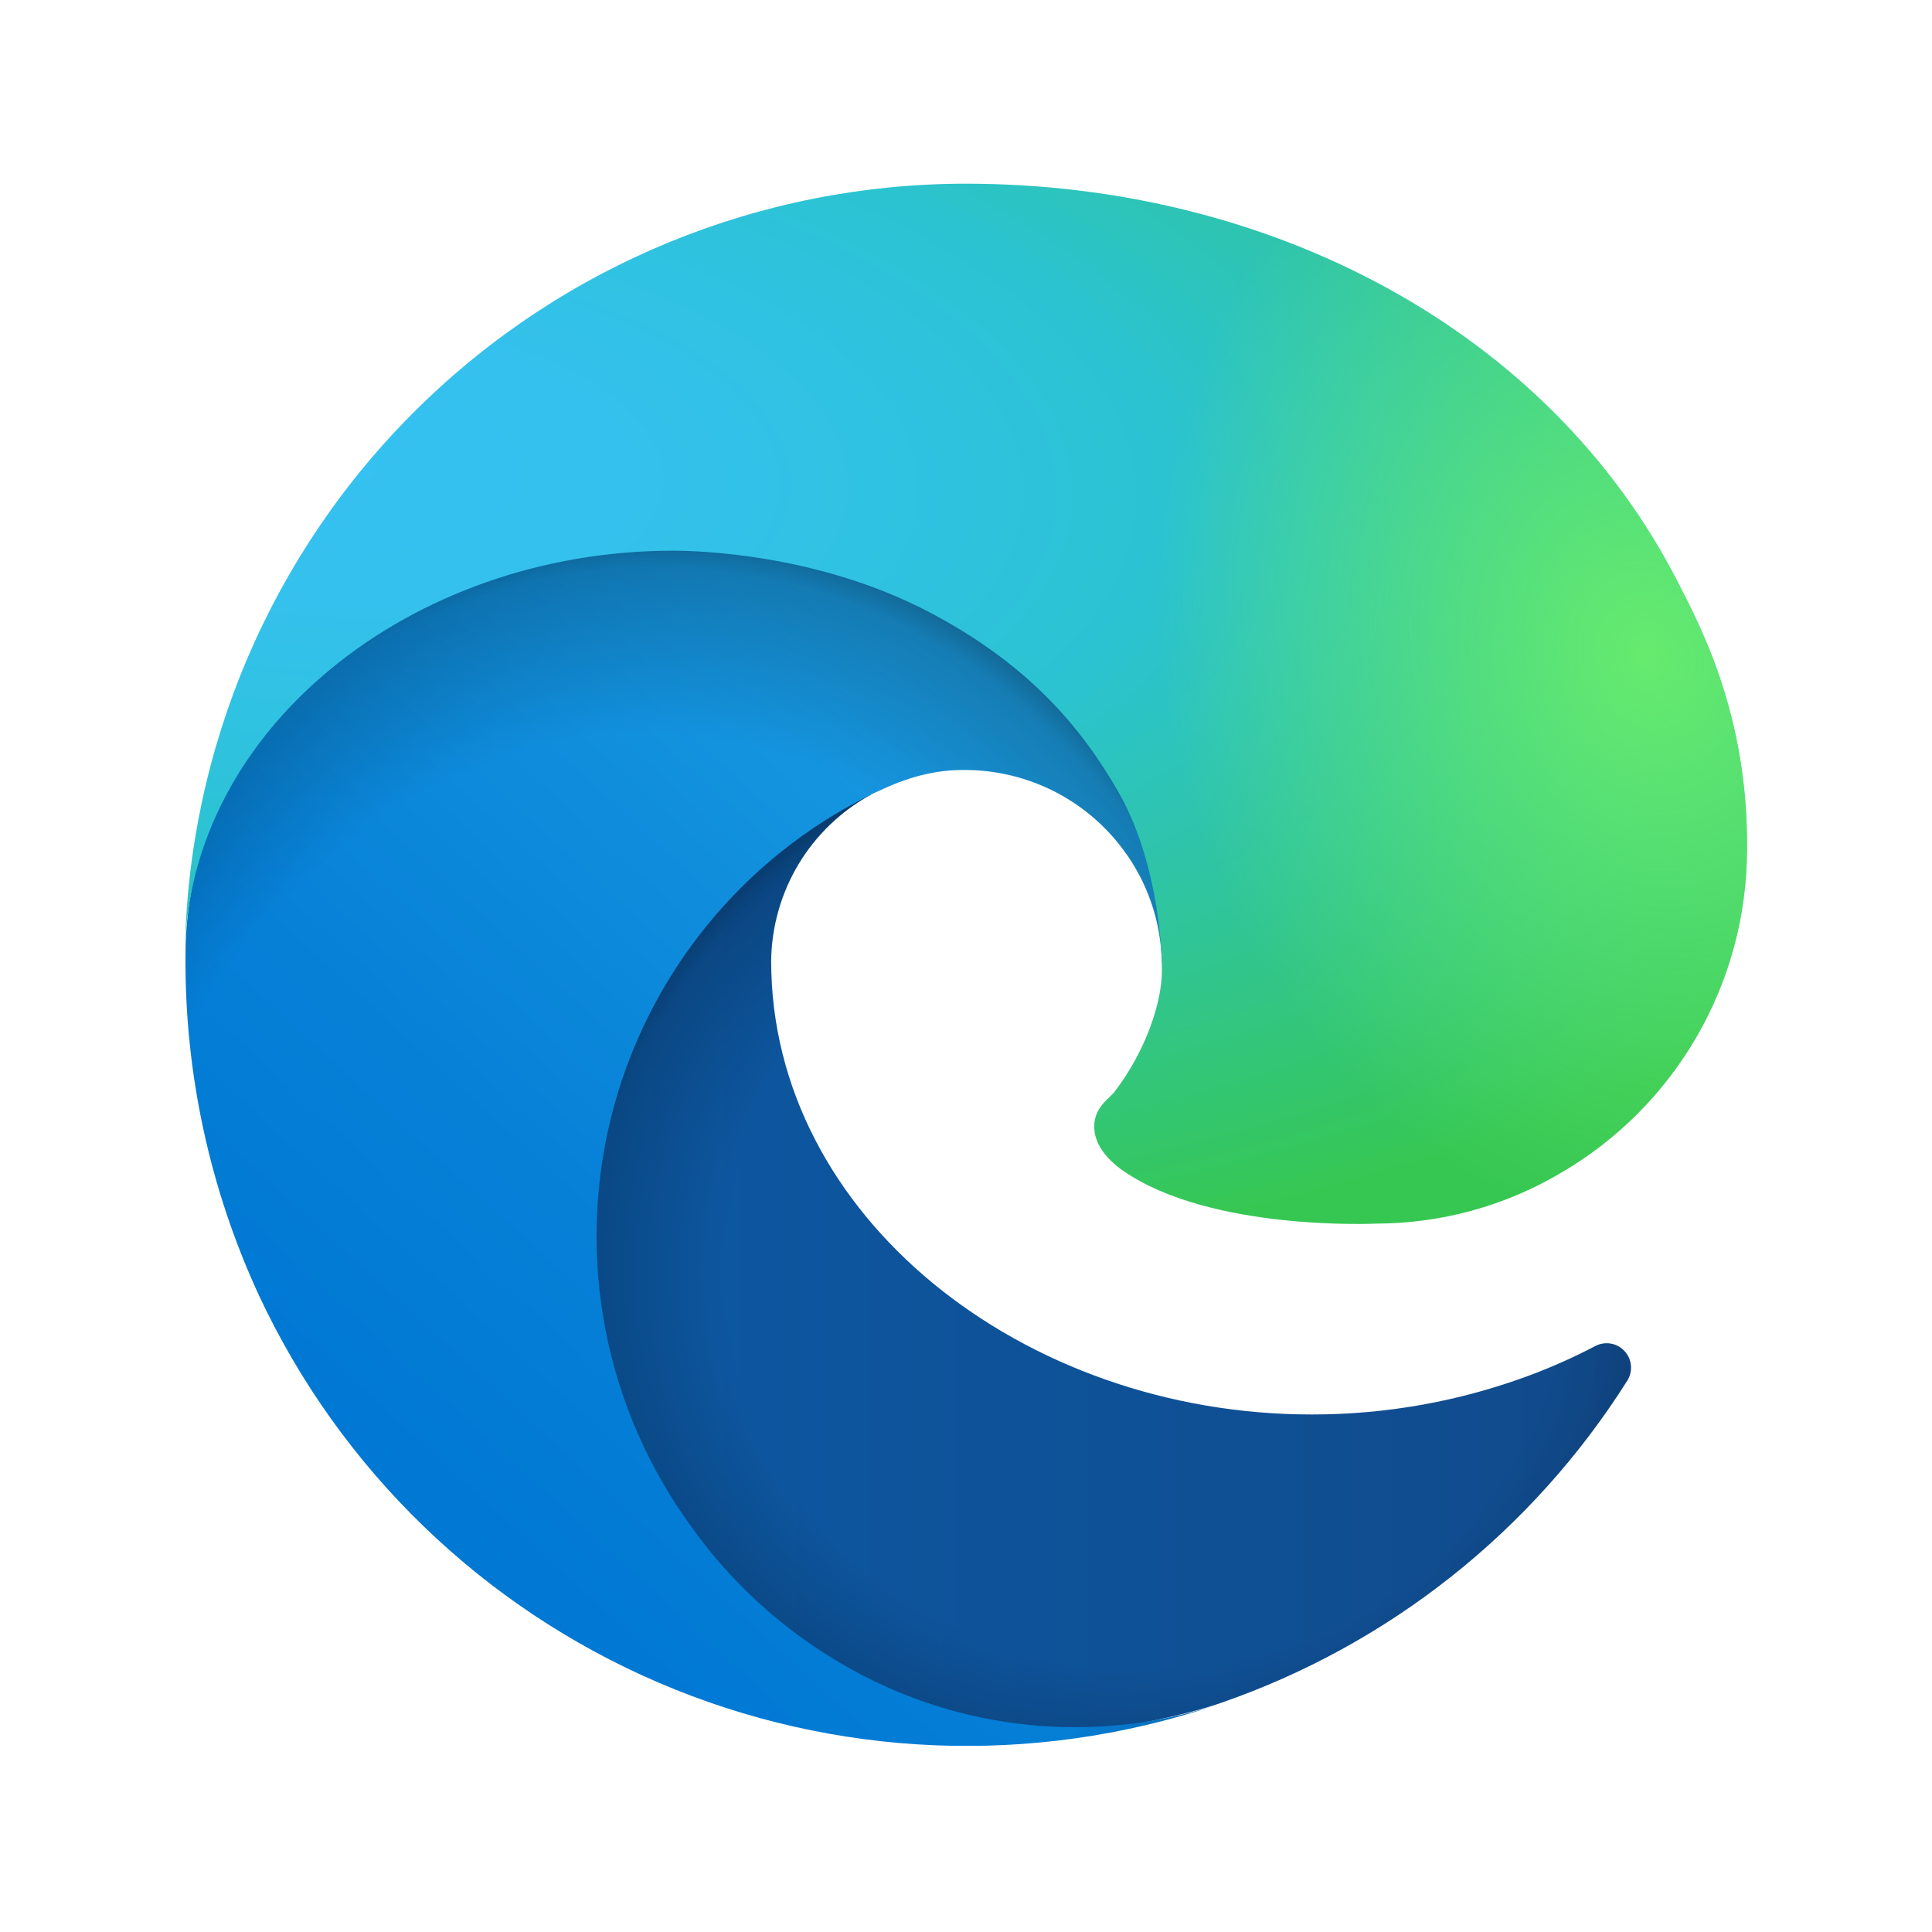 <svg width="47" height="47" viewBox="0 0 47 47" fill="none" xmlns="http://www.w3.org/2000/svg">
<g clip-path="url(#clip0_4581_36342)">
<path d="M38.796 32.752C38.289 33.017 37.767 33.25 37.232 33.451C35.527 34.089 33.722 34.413 31.903 34.41C24.879 34.41 18.76 29.578 18.76 23.378C18.769 22.546 19 21.732 19.428 21.02C19.857 20.307 20.468 19.722 21.199 19.324C14.846 19.591 13.213 26.212 13.213 30.09C13.213 41.057 23.32 42.169 25.498 42.169C26.672 42.169 28.443 41.827 29.505 41.492L29.7 41.427C33.79 40.013 37.276 37.248 39.586 33.589C39.657 33.478 39.688 33.346 39.675 33.214C39.663 33.083 39.607 32.959 39.516 32.864C39.426 32.767 39.306 32.704 39.175 32.684C39.045 32.664 38.911 32.688 38.796 32.752Z" fill="url(#paint0_linear_4581_36342)"/>
<path opacity="0.35" d="M38.796 32.752C38.289 33.017 37.767 33.25 37.232 33.451C35.527 34.089 33.722 34.413 31.903 34.41C24.879 34.41 18.76 29.578 18.76 23.378C18.769 22.546 19 21.732 19.428 21.02C19.857 20.307 20.468 19.722 21.199 19.324C14.846 19.591 13.213 26.212 13.213 30.09C13.213 41.057 23.32 42.169 25.498 42.169C26.672 42.169 28.443 41.827 29.505 41.492L29.7 41.427C33.79 40.013 37.276 37.248 39.586 33.589C39.657 33.478 39.688 33.346 39.675 33.214C39.663 33.083 39.607 32.959 39.516 32.864C39.426 32.767 39.306 32.704 39.175 32.684C39.045 32.664 38.911 32.688 38.796 32.752Z" fill="url(#paint1_radial_4581_36342)"/>
<path d="M20.191 40.305C18.867 39.483 17.72 38.407 16.816 37.138C15.786 35.726 15.076 34.106 14.738 32.391C14.4 30.676 14.442 28.908 14.859 27.21C15.277 25.513 16.061 23.928 17.156 22.566C18.251 21.203 19.631 20.098 21.199 19.325C21.663 19.107 22.454 18.712 23.506 18.731C24.247 18.737 24.978 18.914 25.639 19.248C26.301 19.583 26.876 20.067 27.319 20.661C27.919 21.461 28.249 22.431 28.264 23.431C28.264 23.4 31.894 11.615 16.389 11.615C9.872 11.615 4.513 17.799 4.513 23.224C4.488 26.095 5.102 28.934 6.311 31.537C8.287 35.754 11.743 39.097 16.022 40.934C20.302 42.77 25.106 42.971 29.524 41.499C27.977 41.986 26.343 42.133 24.734 41.928C23.125 41.723 21.58 41.171 20.205 40.311L20.191 40.305Z" fill="url(#paint2_linear_4581_36342)"/>
<path opacity="0.41" d="M20.191 40.305C18.867 39.483 17.72 38.407 16.816 37.138C15.786 35.726 15.076 34.106 14.738 32.391C14.4 30.676 14.442 28.908 14.859 27.21C15.277 25.513 16.061 23.928 17.156 22.566C18.251 21.203 19.631 20.098 21.199 19.325C21.663 19.107 22.454 18.712 23.506 18.731C24.247 18.737 24.978 18.914 25.639 19.248C26.301 19.583 26.876 20.067 27.319 20.661C27.919 21.461 28.249 22.431 28.264 23.431C28.264 23.4 31.894 11.615 16.389 11.615C9.872 11.615 4.513 17.799 4.513 23.224C4.488 26.095 5.102 28.934 6.311 31.537C8.287 35.754 11.743 39.097 16.022 40.934C20.302 42.77 25.106 42.971 29.524 41.499C27.977 41.986 26.343 42.133 24.734 41.928C23.125 41.723 21.58 41.171 20.205 40.311L20.191 40.305Z" fill="url(#paint3_radial_4581_36342)"/>
<path d="M27.109 26.565C26.988 26.721 26.619 26.936 26.619 27.405C26.619 27.793 26.871 28.165 27.319 28.479C29.454 29.963 33.478 29.767 33.488 29.767C35.07 29.763 36.622 29.335 37.982 28.527C39.353 27.727 40.492 26.581 41.284 25.204C42.077 23.827 42.495 22.267 42.499 20.678C42.537 17.352 41.311 15.14 40.815 14.16C37.67 8.008 30.88 4.469 23.497 4.469C18.504 4.468 13.711 6.433 10.156 9.939C6.6 13.444 4.567 18.209 4.497 23.202C4.568 17.778 9.96 13.397 16.372 13.397C16.892 13.397 19.854 13.448 22.606 14.892C25.032 16.166 26.302 17.703 27.186 19.228C28.103 20.812 28.266 22.813 28.266 23.61C28.266 24.407 27.86 25.588 27.109 26.565Z" fill="url(#paint4_radial_4581_36342)"/>
<path d="M27.109 26.565C26.988 26.721 26.619 26.936 26.619 27.405C26.619 27.793 26.871 28.165 27.319 28.479C29.454 29.963 33.478 29.767 33.488 29.767C35.07 29.763 36.622 29.335 37.982 28.527C39.353 27.727 40.492 26.581 41.284 25.204C42.077 23.827 42.495 22.267 42.499 20.678C42.537 17.352 41.311 15.14 40.815 14.16C37.67 8.008 30.88 4.469 23.497 4.469C18.504 4.468 13.711 6.433 10.156 9.939C6.6 13.444 4.567 18.209 4.497 23.202C4.568 17.778 9.96 13.397 16.372 13.397C16.892 13.397 19.854 13.448 22.606 14.892C25.032 16.166 26.302 17.703 27.186 19.228C28.103 20.812 28.266 22.813 28.266 23.61C28.266 24.407 27.86 25.588 27.109 26.565Z" fill="url(#paint5_radial_4581_36342)"/>
</g>
<defs>
<linearGradient id="paint0_linear_4581_36342" x1="13.213" y1="30.75" x2="39.685" y2="30.75" gradientUnits="userSpaceOnUse">
<stop stop-color="#0C59A4"/>
<stop offset="1" stop-color="#114A8B"/>
</linearGradient>
<radialGradient id="paint1_radial_4581_36342" cx="0" cy="0" r="1" gradientUnits="userSpaceOnUse" gradientTransform="translate(27.834 30.958) scale(14.158 13.45)">
<stop offset="0.72" stop-opacity="0"/>
<stop offset="0.95" stop-opacity="0.53"/>
<stop offset="1"/>
</radialGradient>
<linearGradient id="paint2_linear_4581_36342" x1="27.169" y1="19.267" x2="10.635" y2="37.277" gradientUnits="userSpaceOnUse">
<stop stop-color="#1B9DE2"/>
<stop offset="0.16" stop-color="#1595DF"/>
<stop offset="0.67" stop-color="#0680D7"/>
<stop offset="1" stop-color="#0078D4"/>
</linearGradient>
<radialGradient id="paint3_radial_4581_36342" cx="0" cy="0" r="1" gradientUnits="userSpaceOnUse" gradientTransform="translate(14.976 34.01) rotate(-81.384) scale(21.29 17.2)">
<stop offset="0.76" stop-opacity="0"/>
<stop offset="0.95" stop-opacity="0.5"/>
<stop offset="1"/>
</radialGradient>
<radialGradient id="paint4_radial_4581_36342" cx="0" cy="0" r="1" gradientUnits="userSpaceOnUse" gradientTransform="translate(8.336 11.501) rotate(92.291) scale(30.072 64.048)">
<stop stop-color="#35C1F1"/>
<stop offset="0.11" stop-color="#34C1ED"/>
<stop offset="0.23" stop-color="#2FC2DF"/>
<stop offset="0.31" stop-color="#2BC3D2"/>
<stop offset="0.67" stop-color="#36C752"/>
</radialGradient>
<radialGradient id="paint5_radial_4581_36342" cx="0" cy="0" r="1" gradientUnits="userSpaceOnUse" gradientTransform="translate(40.133 15.959) rotate(73.74) scale(14.449 11.75)">
<stop stop-color="#66EB6E"/>
<stop offset="1" stop-color="#66EB6E" stop-opacity="0"/>
</radialGradient>
<clipPath id="clip0_4581_36342">
<rect width="38" height="38" fill="white" transform="translate(4.5 4.469)"/>
</clipPath>
</defs>
</svg>
